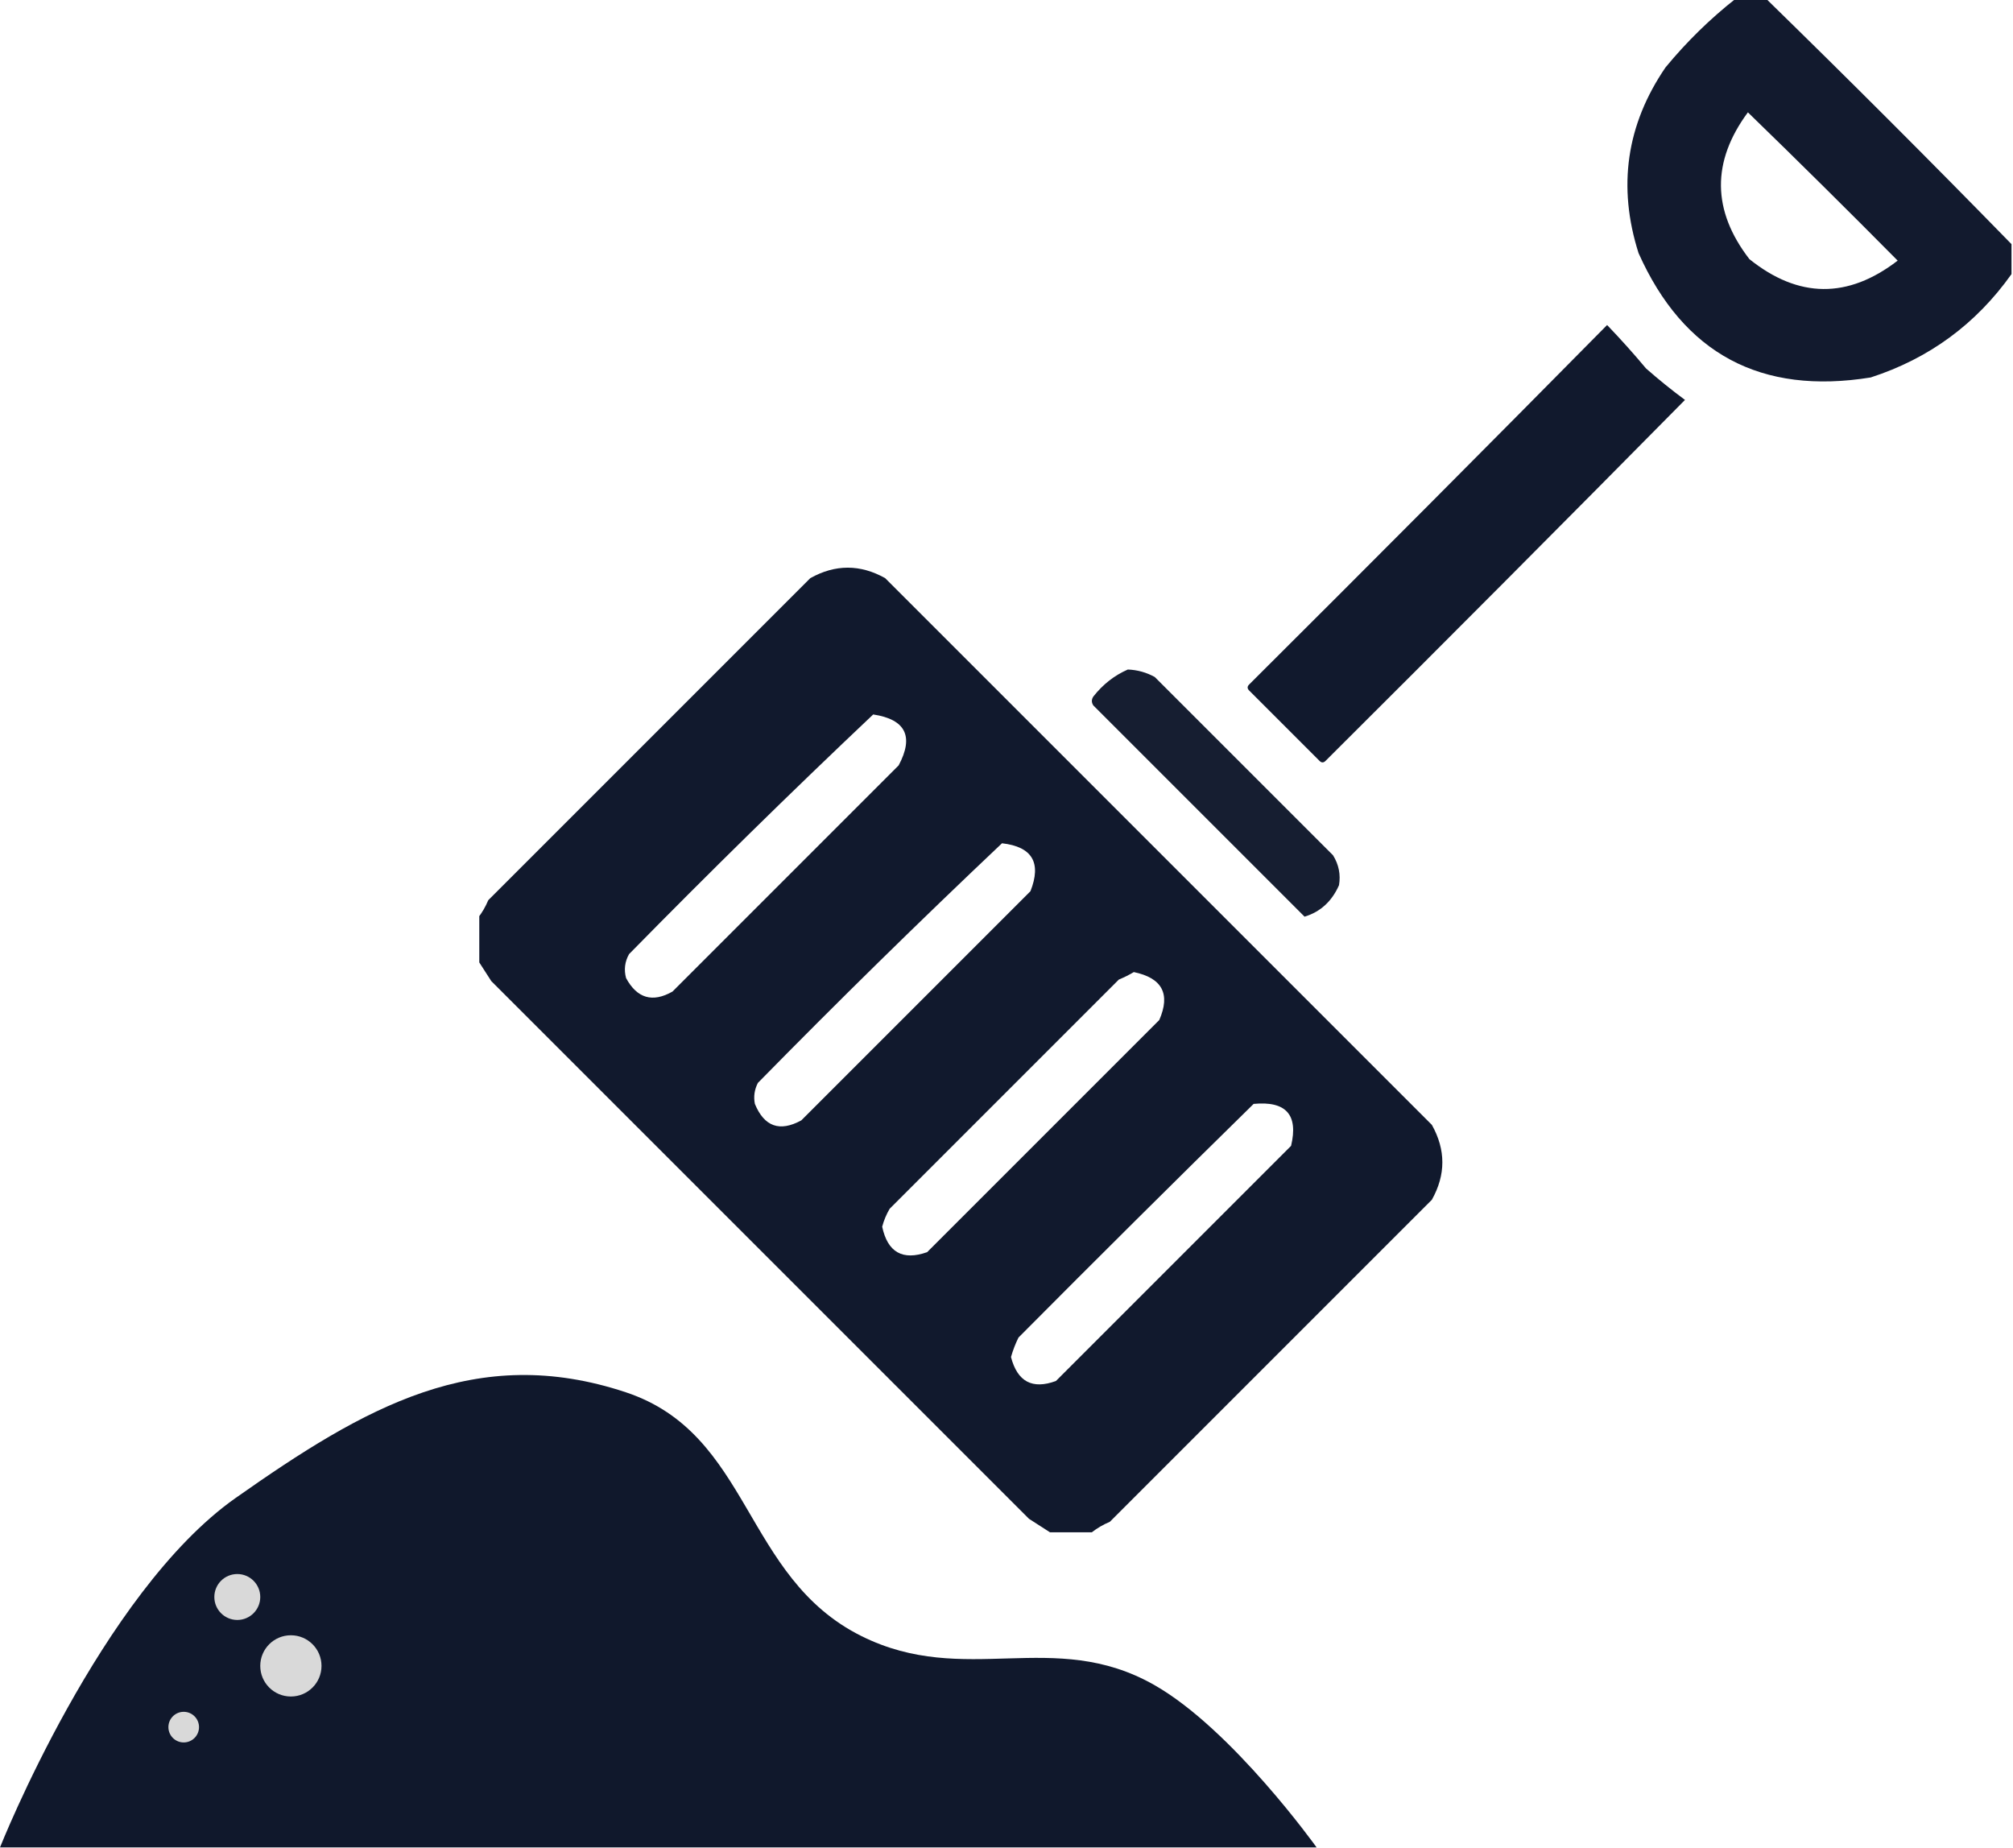 <?xml version="1.0" encoding="UTF-8"?> <svg xmlns="http://www.w3.org/2000/svg" width="672" height="617" viewBox="0 0 672 617" fill="none"><path d="M78.68 500.037C121.773 469.718 158.904 448.164 208.91 464.767C250.867 478.697 248.01 526.466 287.59 546.16C322.211 563.386 351.625 543.363 385.262 562.439C411.33 577.222 439.524 616.701 439.524 616.701H0C0 616.701 33.737 531.659 78.68 500.037Z" fill="#10182C"></path><circle cx="61.328" cy="576.547" r="5.111" fill="#D9D9D9"></circle><circle cx="79.217" cy="533.106" r="7.666" fill="#D9D9D9"></circle><circle cx="97.105" cy="556.104" r="10.222" fill="#D9D9D9"></circle><g clip-path="url(#clip0_94_75)"><path opacity="0.985" fill-rule="evenodd" clip-rule="evenodd" d="M579.5 -0.5C582.833 -0.5 586.167 -0.5 589.5 -0.5C617.167 26.5 644.5 53.833 671.5 81.5C671.5 84.833 671.5 88.167 671.5 91.5C659.645 108.187 643.979 119.687 624.5 126C587.853 131.932 562.02 118.098 547 84.5C539.937 62.298 542.937 41.632 556 22.5C563.066 13.933 570.899 6.266 579.5 -0.5ZM583.5 37.5C600.299 53.798 616.965 70.298 633.5 87C616.866 99.802 600.366 99.635 584 86.5C571.508 70.286 571.341 53.953 583.5 37.5Z" fill="#10182C"></path><path opacity="0.99" fill-rule="evenodd" clip-rule="evenodd" d="M536.5 108.5C540.917 113.093 545.25 117.926 549.5 123C553.689 126.69 558.022 130.19 562.5 133.5C522.68 173.82 482.68 213.986 442.5 254C441.833 254.667 441.167 254.667 440.5 254C432.667 246.167 424.833 238.333 417 230.5C416.333 229.833 416.333 229.167 417 228.5C457.035 188.632 496.868 148.632 536.5 108.5Z" fill="#10182C"></path><path opacity="0.99" fill-rule="evenodd" clip-rule="evenodd" d="M364.5 511.5C359.833 511.5 355.167 511.5 350.5 511.5C348.231 510.024 345.898 508.524 343.5 507C283.667 447.167 223.833 387.333 164 327.5C162.476 325.102 160.976 322.769 159.5 320.5C159.5 315.833 159.5 311.167 159.5 306.5C160.892 304.727 162.059 302.727 163 300.5C198.833 264.667 234.667 228.833 270.5 193C278.833 188.333 287.167 188.333 295.5 193C356.333 253.833 417.167 314.667 478 375.5C482.667 383.833 482.667 392.167 478 400.5C442.167 436.333 406.333 472.167 370.5 508C368.273 508.941 366.273 510.108 364.5 511.5ZM291.5 238.5C302.321 240.143 305.155 245.809 300 255.5C274.833 280.667 249.667 305.833 224.5 331C217.843 334.782 212.677 333.282 209 326.5C208.245 323.697 208.578 321.03 210 318.5C236.781 291.217 263.948 264.55 291.5 238.5ZM334.5 281.5C344.579 282.652 347.745 287.985 344 297.5C318.5 323 293 348.5 267.5 374C260.299 377.933 255.132 376.1 252 368.5C251.516 366.087 251.849 363.754 253 361.5C279.757 334.242 306.923 307.575 334.5 281.5ZM378.5 324.5C387.977 326.457 390.81 331.79 387 340.5C361.167 366.333 335.333 392.167 309.5 418C301.316 420.878 296.316 418.044 294.5 409.5C295.054 407.39 295.888 405.39 297 403.5C322.5 378 348 352.5 373.5 327C375.315 326.243 376.981 325.41 378.5 324.5ZM418.5 368.5C429.311 367.47 433.477 372.136 431 382.5C404.833 408.667 378.667 434.833 352.5 461C344.632 463.898 339.632 461.231 337.5 453C338.137 450.755 338.97 448.588 340 446.5C366.062 420.271 392.228 394.271 418.5 368.5Z" fill="#10182C"></path><path opacity="0.971" fill-rule="evenodd" clip-rule="evenodd" d="M376.5 223.5C379.688 223.618 382.688 224.451 385.5 226C405.333 245.833 425.167 265.667 445 285.5C446.931 288.614 447.598 291.947 447 295.5C444.603 300.911 440.77 304.411 435.5 306C412 282.5 388.5 259 365 235.5C364.333 234.5 364.333 233.5 365 232.5C368.183 228.462 372.016 225.462 376.5 223.5Z" fill="#10182C"></path></g><defs><clipPath id="clip0_94_75"><rect width="512" height="512" fill="white" transform="translate(160)"></rect></clipPath></defs></svg> 